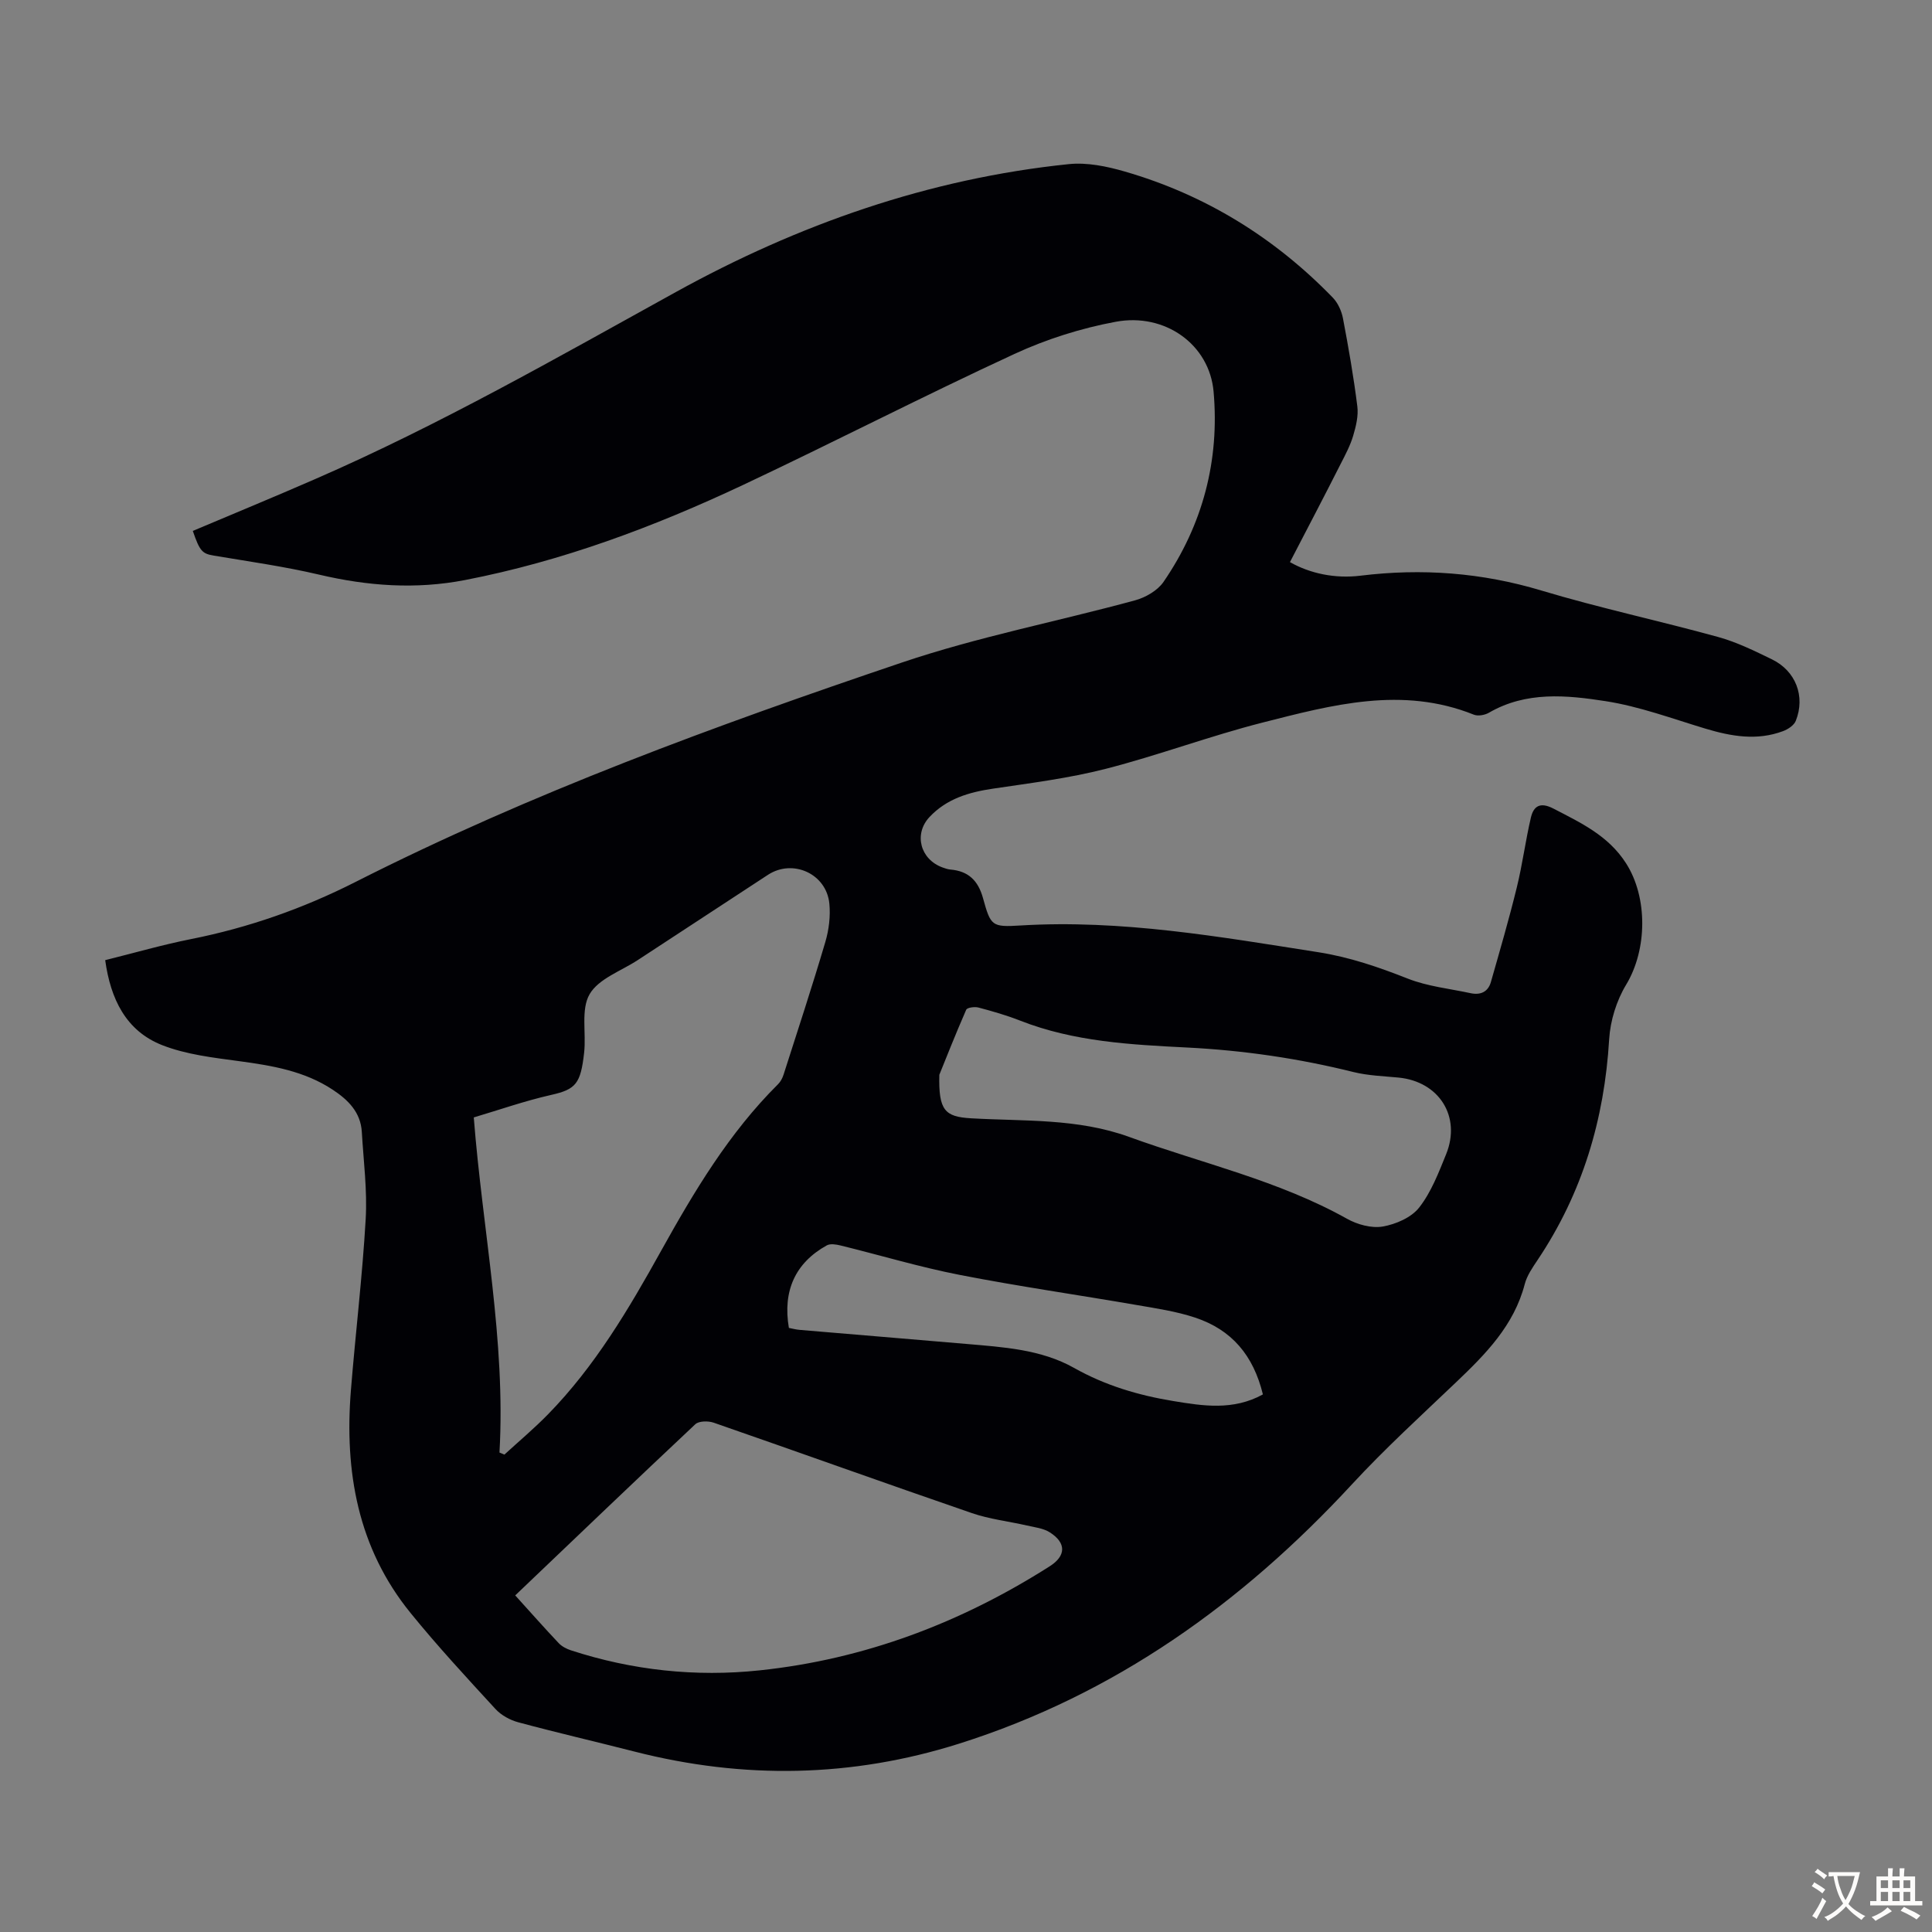 <svg enable-background="new 0 0 400 400" viewBox="0 0 400 400" xmlns="http://www.w3.org/2000/svg"><rect x="0" y="0" width="400" height="400" fill="#808080" stroke="none"/><path d="m267.07 116.38c4.13 2.35 9.32 3.46 14.6 2.81 12.73-1.56 25.1-.64 37.45 3.07 12.08 3.63 24.46 6.27 36.63 9.63 3.84 1.06 7.51 2.87 11.11 4.62 4.93 2.39 6.96 7.66 4.94 12.73-.37.93-1.61 1.75-2.63 2.13-5.41 2.03-10.74 1.09-16.1-.52-6.84-2.06-13.63-4.59-20.63-5.68-8.09-1.26-16.47-2.08-24.17 2.39-.86.5-2.27.75-3.14.4-14.83-5.95-29.34-2.02-43.73 1.64-10.92 2.78-21.53 6.77-32.44 9.57-7.64 1.96-15.54 2.95-23.36 4.11-5 .74-9.6 2.08-13.17 5.89-3.28 3.51-1.91 8.76 2.72 10.43.52.19 1.07.38 1.62.43 3.7.31 5.73 2.26 6.74 5.88 1.61 5.81 1.8 6.07 7.79 5.7 20.86-1.26 41.23 2.34 61.67 5.54 6.49 1.02 12.48 3.09 18.52 5.47 4.09 1.61 8.64 2.07 12.99 3.01 2.02.43 3.6-.25 4.19-2.3 1.86-6.52 3.76-13.03 5.37-19.61 1.17-4.76 1.79-9.65 2.91-14.43.57-2.46 1.97-3.28 4.67-1.88 5.67 2.94 11.35 5.58 15.02 11.3 4.56 7.1 4.41 17.93.03 25.17-1.99 3.29-3.28 7.45-3.51 11.29-.99 16.57-5.54 31.86-14.82 45.7-1.05 1.57-2.2 3.22-2.66 5-2.23 8.56-8.09 14.48-14.21 20.31-7.28 6.94-14.73 13.74-21.55 21.12-22.74 24.6-49.15 43.53-81.36 53.71-22.22 7.02-44.62 7.4-67.17 1.64-8.01-2.05-16.07-3.91-24.06-6.06-1.73-.46-3.57-1.47-4.76-2.77-5.98-6.51-11.99-13-17.56-19.86-10.95-13.47-13.71-29.3-12.36-46.11.95-11.82 2.38-23.6 3.06-35.43.35-5.99-.45-12.04-.8-18.06-.24-4.09-2.84-6.65-6.03-8.75-5.88-3.88-12.55-4.99-19.37-5.91-5.38-.73-10.96-1.36-15.95-3.32-7.53-2.97-10.68-9.61-11.78-17.59 6.07-1.51 11.87-3.19 17.76-4.36 11.92-2.37 23.23-6.34 34.06-11.83 36.38-18.43 74.6-32.4 113.13-45.43 15.74-5.32 32.19-8.5 48.25-12.87 2.18-.59 4.67-2.02 5.91-3.82 8.14-11.85 11.63-25.18 10.37-39.4-.86-9.77-10.07-16.36-20.26-14.46-7.17 1.33-14.35 3.6-20.97 6.66-18.87 8.72-37.35 18.25-56.16 27.11-18.44 8.68-37.46 15.8-57.58 19.7-10.21 1.98-20.18 1.24-30.23-1.12-7.16-1.68-14.48-2.71-21.75-3.93-2.4-.4-2.94-.86-4.39-5.12 8.43-3.56 16.89-7.05 25.28-10.71 25.78-11.22 50.14-25.16 74.7-38.73 25.39-14.02 52.39-23.51 81.39-26.5 3.76-.39 7.84.45 11.54 1.52 16.68 4.82 31.02 13.66 43.1 26.11 1.07 1.1 1.83 2.79 2.12 4.32 1.15 6.04 2.21 12.11 2.97 18.2.25 1.97-.28 4.14-.86 6.09-.6 2.02-1.62 3.93-2.58 5.81-3.39 6.7-6.88 13.36-10.51 20.35zm-163.66 184.35c.34.14.68.29 1.02.43 3.02-2.77 6.17-5.41 9.03-8.34 9.72-9.94 16.71-21.78 23.41-33.84 6.86-12.33 14.08-24.44 24.21-34.5.53-.52.92-1.27 1.15-1.99 2.93-9.15 5.93-18.27 8.65-27.48.74-2.51 1.08-5.32.83-7.92-.6-6.19-7.56-9.33-12.71-5.97-8.99 5.87-17.97 11.75-26.95 17.65-3.46 2.27-8.12 3.86-9.98 7.07-1.84 3.17-.68 8.01-1.13 12.09-.72 6.41-1.69 7.6-6.78 8.75-5.49 1.24-10.84 3.12-16.07 4.67 1.83 23.47 6.64 46.17 5.32 69.38zm3.26 29.58c3.13 3.45 6.01 6.72 9 9.88.65.69 1.62 1.19 2.53 1.49 12.73 4.15 25.84 5.55 39.08 4.15 21.71-2.29 41.65-9.84 60.04-21.54 3.4-2.16 3.49-4.84.02-7.04-1.34-.85-3.12-1.04-4.73-1.41-3.8-.87-7.74-1.31-11.4-2.57-17.85-6.14-35.61-12.53-53.45-18.72-1.13-.39-3.06-.37-3.8.32-12.39 11.63-24.66 23.4-37.29 35.44zm87.81-107.79c-.18 7.38 1.14 8.69 6.53 9.01 11 .64 22.07-.03 32.78 3.86 15.09 5.48 30.9 9 45.09 16.94 2.14 1.2 5.07 2.01 7.4 1.61 2.71-.47 5.93-1.86 7.55-3.94 2.49-3.18 4.02-7.2 5.57-11.02 3.17-7.8-1.45-15.07-9.86-15.88-3.11-.3-6.29-.4-9.3-1.14-11.32-2.82-22.76-4.49-34.43-5.08-11.7-.59-23.46-1.2-34.6-5.57-2.8-1.1-5.72-1.94-8.63-2.71-.78-.21-2.34 0-2.54.46-2.22 5.07-4.25 10.23-5.56 13.46zm66.99 66.18c-1.97-8.08-6.44-13.39-14.05-15.91-3.89-1.29-8.02-1.9-12.08-2.6-12.2-2.11-24.47-3.86-36.61-6.23-8.32-1.62-16.47-4.08-24.71-6.1-.91-.22-2.11-.42-2.84-.02-6.53 3.62-9.16 9.43-7.85 17.09.73.14 1.49.35 2.26.41 11.47.98 22.94 1.91 34.4 2.9 7.69.67 15.53 1.11 22.4 4.98 6.46 3.64 13.34 5.67 20.52 6.85 6.17 1.02 12.41 2.01 18.56-1.37z" fill="#010105"/><g fill="#fcfbfa"><path d="m377.9 391.2c-.2.3-.4.5-.6.8-.7-.6-1.4-1-2.2-1.5.2-.3.4-.5.5-.8.6.4 1.4.8 2.3 1.5zm-1.8 6.1c-.2-.2-.5-.4-.9-.6.4-.6.8-1.2 1.2-1.9s.7-1.3.9-1.9c.3.3.5.5.8.7-.7 1.3-1.4 2.6-2 3.7zm2.2-9c-.3.3-.5.5-.6.8-.6-.6-1.3-1.1-2-1.5.3-.3.5-.5.6-.7.6.5 1.3.9 2 1.4zm.3.2v-.9h2 4.5c-.3 1.3-.6 2.5-1 3.6s-.9 2.1-1.4 3c.4.5 1 1 1.6 1.4s1.2.8 1.9 1.1c-.3.2-.5.4-.8.8-.4-.3-1-.7-1.6-1.2s-1.2-1.1-1.6-1.6c-.5.6-1.1 1.1-1.7 1.6s-1.4.9-2.1 1.4c-.1-.3-.3-.5-.7-.8.6-.2 1.2-.5 1.9-1s1.4-1.1 2-1.8c-.5-.8-.9-1.6-1.2-2.5s-.6-2-.8-3.2c-.4.1-.7.1-1 .1zm2.5 2.7c.3 1 .7 1.7 1 2.2.3-.5.6-1.1 1-2s.6-1.9.9-3h-3.2-.4c.1.9.3 1.8.7 2.8z"/><path d="m396.5 388.5v1.5 3.6h1.5v.9c-.4 0-1 0-1.7 0h-7.9c-.5 0-.9 0-1.2 0v-.9h1.3v-3.5c0-.7 0-1.2 0-1.6h2.4c0-.8 0-1.4 0-1.7h1c0 .3-.1.8-.1 1.7h1.5c0-.8 0-1.4 0-1.7h1c0 .3-.1.9-.1 1.7zm-8.2 9.2c-.2-.3-.5-.5-.8-.8.8-.3 1.4-.6 1.9-.9s1-.7 1.4-1.1c.3.3.6.5.9.8-1.6 1-2.8 1.6-3.4 2zm2.6-6.8v-1.6h-1.5v1.6zm0 2.7v-1.9h-1.5v1.9zm2.4-2.7v-1.6h-1.5v1.6zm0 2.7v-1.9h-1.5v1.9zm.2 2 .7-.8c.4.2.9.5 1.6.8s1.3.7 1.8 1c-.3.3-.5.5-.8.8-.4-.3-1.5-1-3.3-1.8zm2-4.7v-1.6h-1.4v1.6zm0 2.7v-1.9h-1.4v1.9z"/></g></svg>